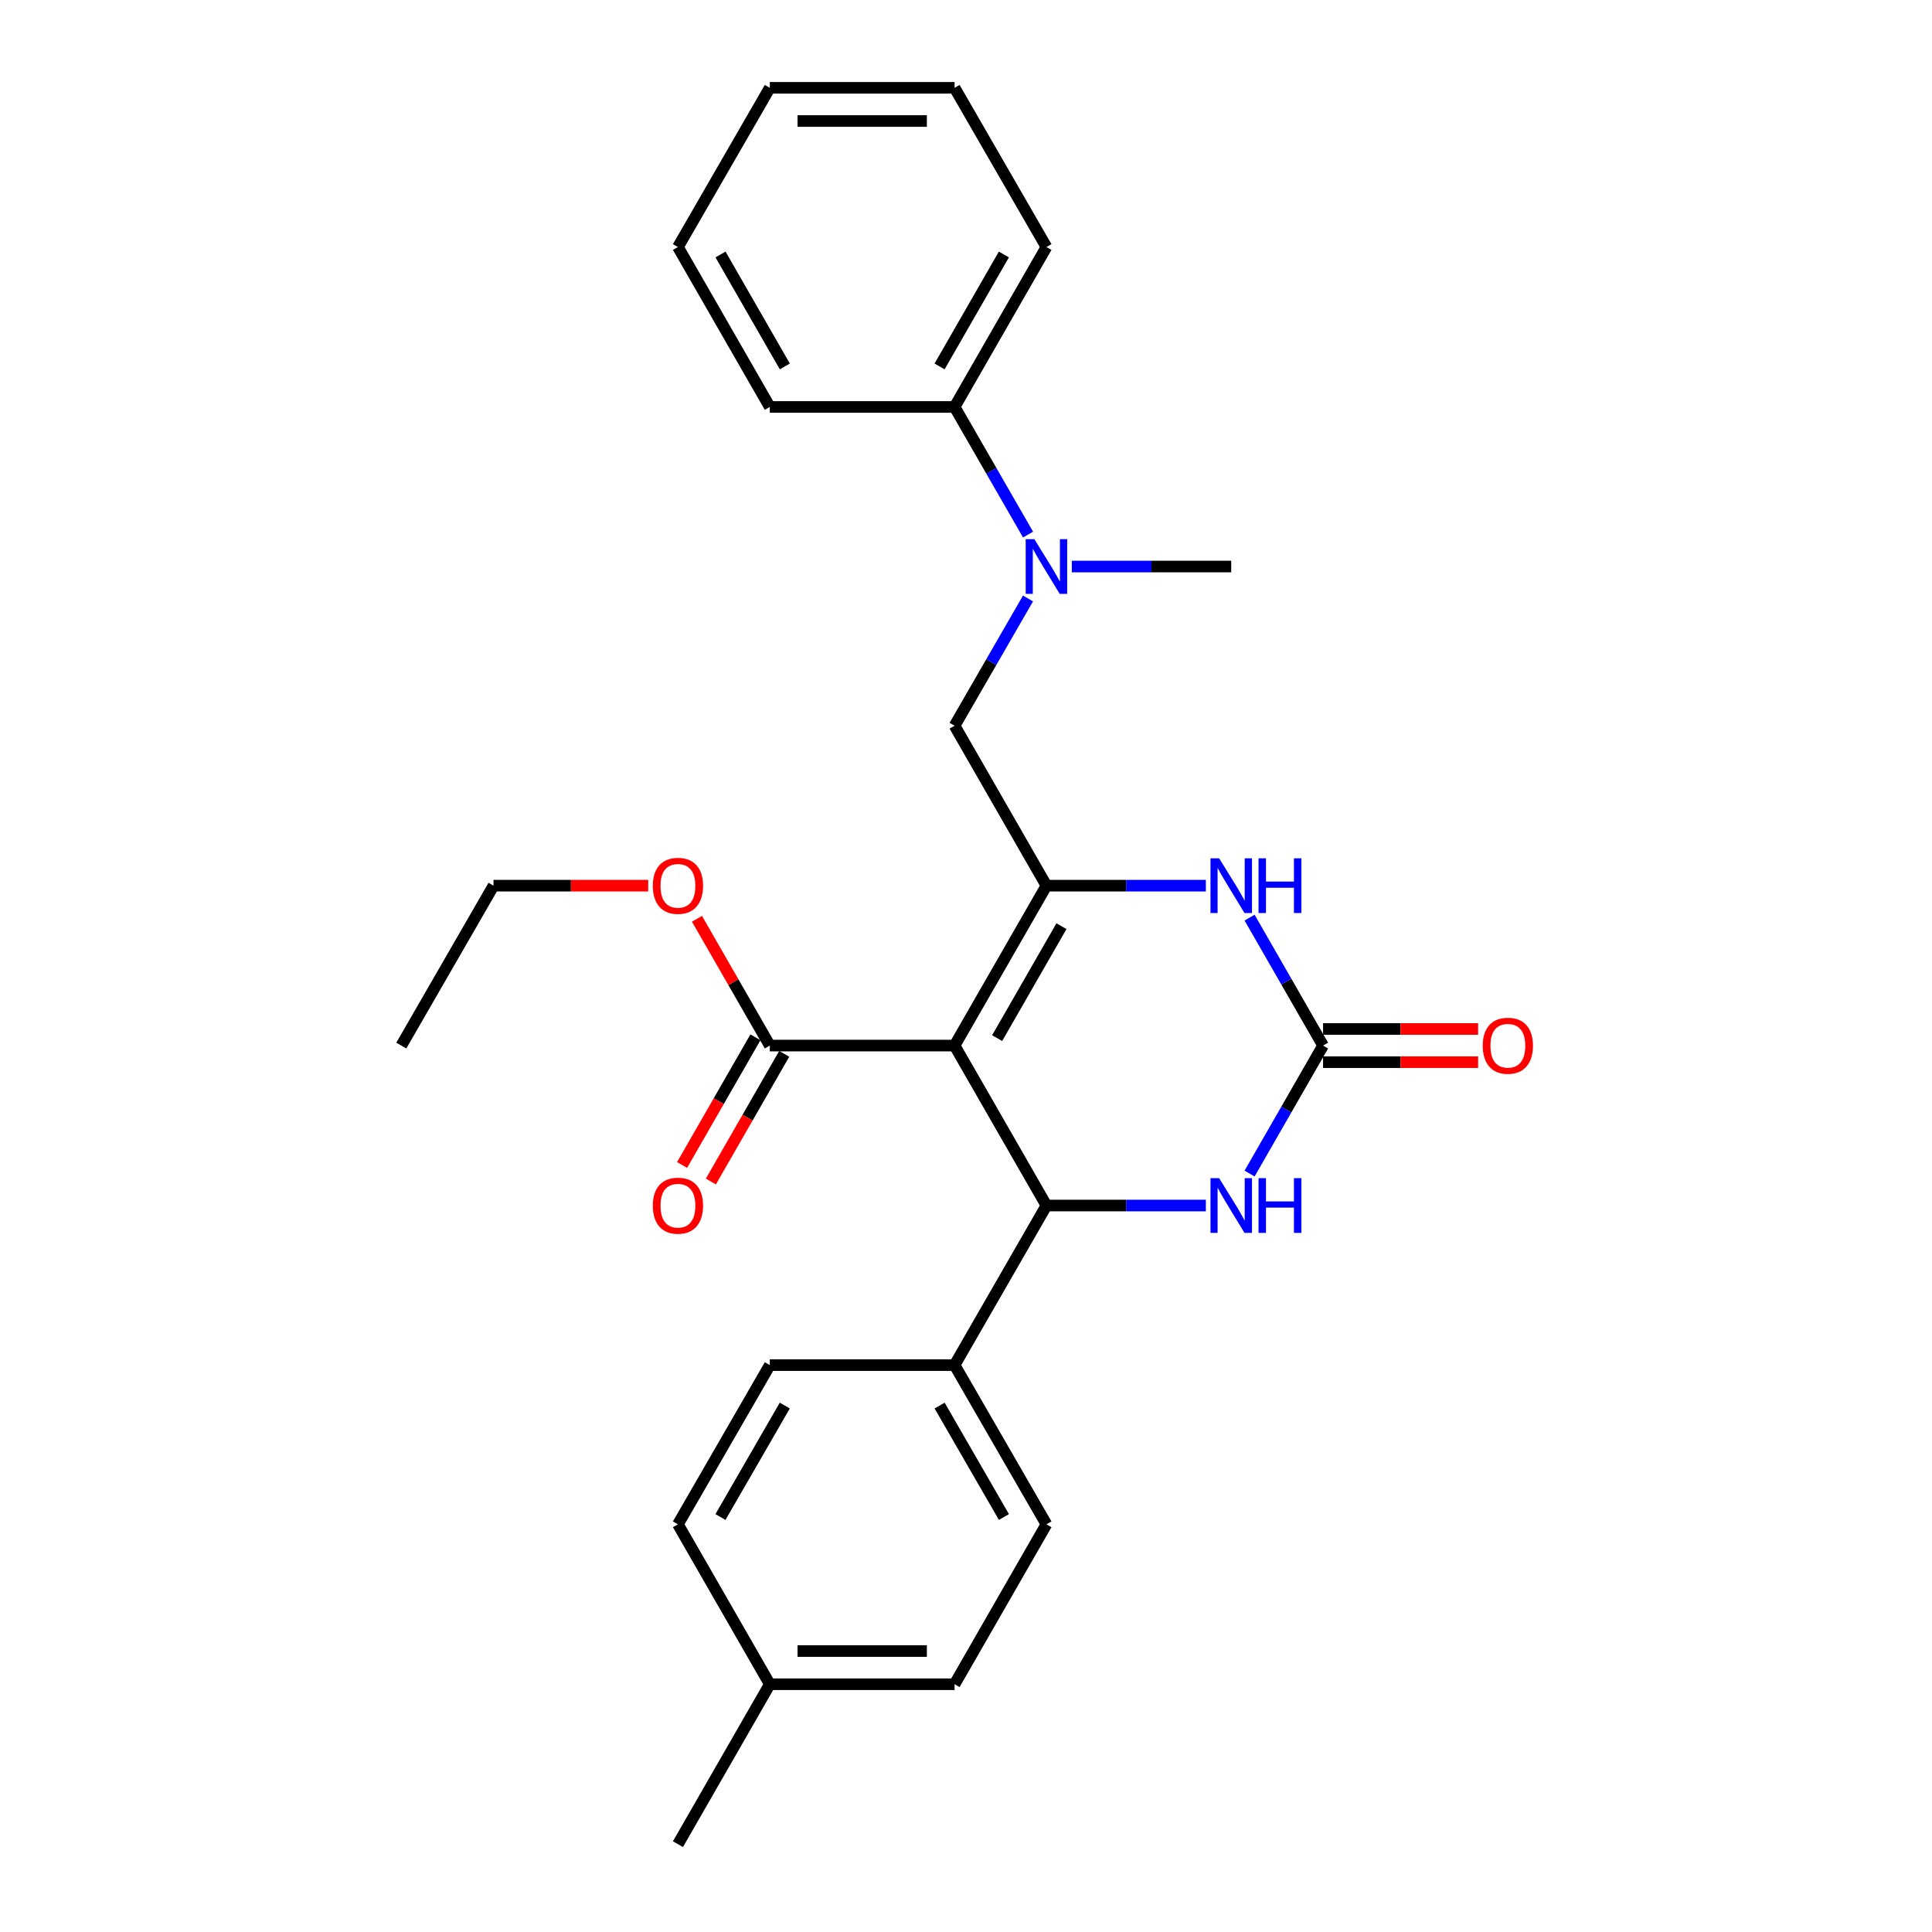 <?xml version='1.0' encoding='iso-8859-1'?>
<svg version='1.1' baseProfile='full'
              xmlns='http://www.w3.org/2000/svg'
                      xmlns:rdkit='http://www.rdkit.org/xml'
                      xmlns:xlink='http://www.w3.org/1999/xlink'
                  xml:space='preserve'
width='1000px' height='1000px' viewBox='0 0 1000 1000'>
<!-- END OF HEADER -->
<rect style='opacity:1.0;fill:#FFFFFF;stroke:none' width='1000' height='1000' x='0' y='0'> </rect>
<path class='bond-0' d='M 494.091,541.189 L 541.637,458.42' style='fill:none;fill-rule:evenodd;stroke:#000000;stroke-width:6px;stroke-linecap:butt;stroke-linejoin:miter;stroke-opacity:1' />
<path class='bond-0' d='M 516.121,537.332 L 549.404,479.394' style='fill:none;fill-rule:evenodd;stroke:#000000;stroke-width:6px;stroke-linecap:butt;stroke-linejoin:miter;stroke-opacity:1' />
<path class='bond-1' d='M 494.091,541.189 L 541.637,623.976' style='fill:none;fill-rule:evenodd;stroke:#000000;stroke-width:6px;stroke-linecap:butt;stroke-linejoin:miter;stroke-opacity:1' />
<path class='bond-5' d='M 494.091,541.189 L 398.455,541.189' style='fill:none;fill-rule:evenodd;stroke:#000000;stroke-width:6px;stroke-linecap:butt;stroke-linejoin:miter;stroke-opacity:1' />
<path class='bond-3' d='M 541.637,458.42 L 582.894,458.42' style='fill:none;fill-rule:evenodd;stroke:#000000;stroke-width:6px;stroke-linecap:butt;stroke-linejoin:miter;stroke-opacity:1' />
<path class='bond-3' d='M 582.894,458.42 L 624.151,458.42' style='fill:none;fill-rule:evenodd;stroke:#0000FF;stroke-width:6px;stroke-linecap:butt;stroke-linejoin:miter;stroke-opacity:1' />
<path class='bond-6' d='M 541.637,458.42 L 494.091,375.642' style='fill:none;fill-rule:evenodd;stroke:#000000;stroke-width:6px;stroke-linecap:butt;stroke-linejoin:miter;stroke-opacity:1' />
<path class='bond-4' d='M 541.637,623.976 L 582.894,623.976' style='fill:none;fill-rule:evenodd;stroke:#000000;stroke-width:6px;stroke-linecap:butt;stroke-linejoin:miter;stroke-opacity:1' />
<path class='bond-4' d='M 582.894,623.976 L 624.151,623.976' style='fill:none;fill-rule:evenodd;stroke:#0000FF;stroke-width:6px;stroke-linecap:butt;stroke-linejoin:miter;stroke-opacity:1' />
<path class='bond-8' d='M 541.637,623.976 L 494.091,706.573' style='fill:none;fill-rule:evenodd;stroke:#000000;stroke-width:6px;stroke-linecap:butt;stroke-linejoin:miter;stroke-opacity:1' />
<path class='bond-2' d='M 684.819,541.189 L 665.801,574.309' style='fill:none;fill-rule:evenodd;stroke:#000000;stroke-width:6px;stroke-linecap:butt;stroke-linejoin:miter;stroke-opacity:1' />
<path class='bond-2' d='M 665.801,574.309 L 646.783,607.43' style='fill:none;fill-rule:evenodd;stroke:#0000FF;stroke-width:6px;stroke-linecap:butt;stroke-linejoin:miter;stroke-opacity:1' />
<path class='bond-9' d='M 684.819,549.78 L 724.946,549.78' style='fill:none;fill-rule:evenodd;stroke:#000000;stroke-width:6px;stroke-linecap:butt;stroke-linejoin:miter;stroke-opacity:1' />
<path class='bond-9' d='M 724.946,549.78 L 765.073,549.78' style='fill:none;fill-rule:evenodd;stroke:#FF0000;stroke-width:6px;stroke-linecap:butt;stroke-linejoin:miter;stroke-opacity:1' />
<path class='bond-9' d='M 684.819,532.598 L 724.946,532.598' style='fill:none;fill-rule:evenodd;stroke:#000000;stroke-width:6px;stroke-linecap:butt;stroke-linejoin:miter;stroke-opacity:1' />
<path class='bond-9' d='M 724.946,532.598 L 765.073,532.598' style='fill:none;fill-rule:evenodd;stroke:#FF0000;stroke-width:6px;stroke-linecap:butt;stroke-linejoin:miter;stroke-opacity:1' />
<path class='bond-27' d='M 684.819,541.189 L 665.802,508.077' style='fill:none;fill-rule:evenodd;stroke:#000000;stroke-width:6px;stroke-linecap:butt;stroke-linejoin:miter;stroke-opacity:1' />
<path class='bond-27' d='M 665.802,508.077 L 646.785,474.966' style='fill:none;fill-rule:evenodd;stroke:#0000FF;stroke-width:6px;stroke-linecap:butt;stroke-linejoin:miter;stroke-opacity:1' />
<path class='bond-10' d='M 391.006,536.91 L 372.026,569.95' style='fill:none;fill-rule:evenodd;stroke:#000000;stroke-width:6px;stroke-linecap:butt;stroke-linejoin:miter;stroke-opacity:1' />
<path class='bond-10' d='M 372.026,569.95 L 353.047,602.991' style='fill:none;fill-rule:evenodd;stroke:#FF0000;stroke-width:6px;stroke-linecap:butt;stroke-linejoin:miter;stroke-opacity:1' />
<path class='bond-10' d='M 405.904,545.468 L 386.925,578.508' style='fill:none;fill-rule:evenodd;stroke:#000000;stroke-width:6px;stroke-linecap:butt;stroke-linejoin:miter;stroke-opacity:1' />
<path class='bond-10' d='M 386.925,578.508 L 367.946,611.549' style='fill:none;fill-rule:evenodd;stroke:#FF0000;stroke-width:6px;stroke-linecap:butt;stroke-linejoin:miter;stroke-opacity:1' />
<path class='bond-14' d='M 398.455,541.189 L 379.603,508.378' style='fill:none;fill-rule:evenodd;stroke:#000000;stroke-width:6px;stroke-linecap:butt;stroke-linejoin:miter;stroke-opacity:1' />
<path class='bond-14' d='M 379.603,508.378 L 360.751,475.566' style='fill:none;fill-rule:evenodd;stroke:#FF0000;stroke-width:6px;stroke-linecap:butt;stroke-linejoin:miter;stroke-opacity:1' />
<path class='bond-7' d='M 494.091,375.642 L 513.093,342.708' style='fill:none;fill-rule:evenodd;stroke:#000000;stroke-width:6px;stroke-linecap:butt;stroke-linejoin:miter;stroke-opacity:1' />
<path class='bond-7' d='M 513.093,342.708 L 532.095,309.774' style='fill:none;fill-rule:evenodd;stroke:#0000FF;stroke-width:6px;stroke-linecap:butt;stroke-linejoin:miter;stroke-opacity:1' />
<path class='bond-11' d='M 532.114,276.693 L 513.103,243.666' style='fill:none;fill-rule:evenodd;stroke:#0000FF;stroke-width:6px;stroke-linecap:butt;stroke-linejoin:miter;stroke-opacity:1' />
<path class='bond-11' d='M 513.103,243.666 L 494.091,210.639' style='fill:none;fill-rule:evenodd;stroke:#000000;stroke-width:6px;stroke-linecap:butt;stroke-linejoin:miter;stroke-opacity:1' />
<path class='bond-18' d='M 554.768,293.236 L 596.025,293.236' style='fill:none;fill-rule:evenodd;stroke:#0000FF;stroke-width:6px;stroke-linecap:butt;stroke-linejoin:miter;stroke-opacity:1' />
<path class='bond-18' d='M 596.025,293.236 L 637.282,293.236' style='fill:none;fill-rule:evenodd;stroke:#000000;stroke-width:6px;stroke-linecap:butt;stroke-linejoin:miter;stroke-opacity:1' />
<path class='bond-12' d='M 494.091,706.573 L 541.637,788.979' style='fill:none;fill-rule:evenodd;stroke:#000000;stroke-width:6px;stroke-linecap:butt;stroke-linejoin:miter;stroke-opacity:1' />
<path class='bond-12' d='M 486.34,727.521 L 519.623,785.205' style='fill:none;fill-rule:evenodd;stroke:#000000;stroke-width:6px;stroke-linecap:butt;stroke-linejoin:miter;stroke-opacity:1' />
<path class='bond-13' d='M 494.091,706.573 L 398.455,706.573' style='fill:none;fill-rule:evenodd;stroke:#000000;stroke-width:6px;stroke-linecap:butt;stroke-linejoin:miter;stroke-opacity:1' />
<path class='bond-19' d='M 494.091,210.639 L 541.637,127.861' style='fill:none;fill-rule:evenodd;stroke:#000000;stroke-width:6px;stroke-linecap:butt;stroke-linejoin:miter;stroke-opacity:1' />
<path class='bond-19' d='M 486.324,189.664 L 519.606,131.72' style='fill:none;fill-rule:evenodd;stroke:#000000;stroke-width:6px;stroke-linecap:butt;stroke-linejoin:miter;stroke-opacity:1' />
<path class='bond-20' d='M 494.091,210.639 L 398.455,210.639' style='fill:none;fill-rule:evenodd;stroke:#000000;stroke-width:6px;stroke-linecap:butt;stroke-linejoin:miter;stroke-opacity:1' />
<path class='bond-15' d='M 541.637,788.979 L 494.091,871.758' style='fill:none;fill-rule:evenodd;stroke:#000000;stroke-width:6px;stroke-linecap:butt;stroke-linejoin:miter;stroke-opacity:1' />
<path class='bond-16' d='M 398.455,706.573 L 350.899,788.979' style='fill:none;fill-rule:evenodd;stroke:#000000;stroke-width:6px;stroke-linecap:butt;stroke-linejoin:miter;stroke-opacity:1' />
<path class='bond-16' d='M 406.203,727.522 L 372.914,785.206' style='fill:none;fill-rule:evenodd;stroke:#000000;stroke-width:6px;stroke-linecap:butt;stroke-linejoin:miter;stroke-opacity:1' />
<path class='bond-21' d='M 335.513,458.42 L 295.479,458.42' style='fill:none;fill-rule:evenodd;stroke:#FF0000;stroke-width:6px;stroke-linecap:butt;stroke-linejoin:miter;stroke-opacity:1' />
<path class='bond-21' d='M 295.479,458.42 L 255.445,458.42' style='fill:none;fill-rule:evenodd;stroke:#000000;stroke-width:6px;stroke-linecap:butt;stroke-linejoin:miter;stroke-opacity:1' />
<path class='bond-28' d='M 494.091,871.758 L 398.455,871.758' style='fill:none;fill-rule:evenodd;stroke:#000000;stroke-width:6px;stroke-linecap:butt;stroke-linejoin:miter;stroke-opacity:1' />
<path class='bond-28' d='M 479.746,854.576 L 412.8,854.576' style='fill:none;fill-rule:evenodd;stroke:#000000;stroke-width:6px;stroke-linecap:butt;stroke-linejoin:miter;stroke-opacity:1' />
<path class='bond-17' d='M 350.899,788.979 L 398.455,871.758' style='fill:none;fill-rule:evenodd;stroke:#000000;stroke-width:6px;stroke-linecap:butt;stroke-linejoin:miter;stroke-opacity:1' />
<path class='bond-22' d='M 398.455,871.758 L 350.899,954.545' style='fill:none;fill-rule:evenodd;stroke:#000000;stroke-width:6px;stroke-linecap:butt;stroke-linejoin:miter;stroke-opacity:1' />
<path class='bond-25' d='M 541.637,127.861 L 494.091,45.455' style='fill:none;fill-rule:evenodd;stroke:#000000;stroke-width:6px;stroke-linecap:butt;stroke-linejoin:miter;stroke-opacity:1' />
<path class='bond-24' d='M 398.455,210.639 L 350.899,127.861' style='fill:none;fill-rule:evenodd;stroke:#000000;stroke-width:6px;stroke-linecap:butt;stroke-linejoin:miter;stroke-opacity:1' />
<path class='bond-24' d='M 406.22,189.663 L 372.931,131.718' style='fill:none;fill-rule:evenodd;stroke:#000000;stroke-width:6px;stroke-linecap:butt;stroke-linejoin:miter;stroke-opacity:1' />
<path class='bond-23' d='M 255.445,458.42 L 207.717,541.189' style='fill:none;fill-rule:evenodd;stroke:#000000;stroke-width:6px;stroke-linecap:butt;stroke-linejoin:miter;stroke-opacity:1' />
<path class='bond-26' d='M 350.899,127.861 L 398.455,45.455' style='fill:none;fill-rule:evenodd;stroke:#000000;stroke-width:6px;stroke-linecap:butt;stroke-linejoin:miter;stroke-opacity:1' />
<path class='bond-29' d='M 494.091,45.455 L 398.455,45.455' style='fill:none;fill-rule:evenodd;stroke:#000000;stroke-width:6px;stroke-linecap:butt;stroke-linejoin:miter;stroke-opacity:1' />
<path class='bond-29' d='M 479.746,62.636 L 412.8,62.636' style='fill:none;fill-rule:evenodd;stroke:#000000;stroke-width:6px;stroke-linecap:butt;stroke-linejoin:miter;stroke-opacity:1' />
<path  class='atom-4' d='M 631.022 444.26
L 640.302 459.26
Q 641.222 460.74, 642.702 463.42
Q 644.182 466.1, 644.262 466.26
L 644.262 444.26
L 648.022 444.26
L 648.022 472.58
L 644.142 472.58
L 634.182 456.18
Q 633.022 454.26, 631.782 452.06
Q 630.582 449.86, 630.222 449.18
L 630.222 472.58
L 626.542 472.58
L 626.542 444.26
L 631.022 444.26
' fill='#0000FF'/>
<path  class='atom-4' d='M 651.422 444.26
L 655.262 444.26
L 655.262 456.3
L 669.742 456.3
L 669.742 444.26
L 673.582 444.26
L 673.582 472.58
L 669.742 472.58
L 669.742 459.5
L 655.262 459.5
L 655.262 472.58
L 651.422 472.58
L 651.422 444.26
' fill='#0000FF'/>
<path  class='atom-5' d='M 631.022 609.816
L 640.302 624.816
Q 641.222 626.296, 642.702 628.976
Q 644.182 631.656, 644.262 631.816
L 644.262 609.816
L 648.022 609.816
L 648.022 638.136
L 644.142 638.136
L 634.182 621.736
Q 633.022 619.816, 631.782 617.616
Q 630.582 615.416, 630.222 614.736
L 630.222 638.136
L 626.542 638.136
L 626.542 609.816
L 631.022 609.816
' fill='#0000FF'/>
<path  class='atom-5' d='M 651.422 609.816
L 655.262 609.816
L 655.262 621.856
L 669.742 621.856
L 669.742 609.816
L 673.582 609.816
L 673.582 638.136
L 669.742 638.136
L 669.742 625.056
L 655.262 625.056
L 655.262 638.136
L 651.422 638.136
L 651.422 609.816
' fill='#0000FF'/>
<path  class='atom-8' d='M 535.377 279.076
L 544.657 294.076
Q 545.577 295.556, 547.057 298.236
Q 548.537 300.916, 548.617 301.076
L 548.617 279.076
L 552.377 279.076
L 552.377 307.396
L 548.497 307.396
L 538.537 290.996
Q 537.377 289.076, 536.137 286.876
Q 534.937 284.676, 534.577 283.996
L 534.577 307.396
L 530.897 307.396
L 530.897 279.076
L 535.377 279.076
' fill='#0000FF'/>
<path  class='atom-10' d='M 767.464 541.269
Q 767.464 534.469, 770.824 530.669
Q 774.184 526.869, 780.464 526.869
Q 786.744 526.869, 790.104 530.669
Q 793.464 534.469, 793.464 541.269
Q 793.464 548.149, 790.064 552.069
Q 786.664 555.949, 780.464 555.949
Q 774.224 555.949, 770.824 552.069
Q 767.464 548.189, 767.464 541.269
M 780.464 552.749
Q 784.784 552.749, 787.104 549.869
Q 789.464 546.949, 789.464 541.269
Q 789.464 535.709, 787.104 532.909
Q 784.784 530.069, 780.464 530.069
Q 776.144 530.069, 773.784 532.869
Q 771.464 535.669, 771.464 541.269
Q 771.464 546.989, 773.784 549.869
Q 776.144 552.749, 780.464 552.749
' fill='#FF0000'/>
<path  class='atom-11' d='M 337.899 624.056
Q 337.899 617.256, 341.259 613.456
Q 344.619 609.656, 350.899 609.656
Q 357.179 609.656, 360.539 613.456
Q 363.899 617.256, 363.899 624.056
Q 363.899 630.936, 360.499 634.856
Q 357.099 638.736, 350.899 638.736
Q 344.659 638.736, 341.259 634.856
Q 337.899 630.976, 337.899 624.056
M 350.899 635.536
Q 355.219 635.536, 357.539 632.656
Q 359.899 629.736, 359.899 624.056
Q 359.899 618.496, 357.539 615.696
Q 355.219 612.856, 350.899 612.856
Q 346.579 612.856, 344.219 615.656
Q 341.899 618.456, 341.899 624.056
Q 341.899 629.776, 344.219 632.656
Q 346.579 635.536, 350.899 635.536
' fill='#FF0000'/>
<path  class='atom-15' d='M 337.899 458.5
Q 337.899 451.7, 341.259 447.9
Q 344.619 444.1, 350.899 444.1
Q 357.179 444.1, 360.539 447.9
Q 363.899 451.7, 363.899 458.5
Q 363.899 465.38, 360.499 469.3
Q 357.099 473.18, 350.899 473.18
Q 344.659 473.18, 341.259 469.3
Q 337.899 465.42, 337.899 458.5
M 350.899 469.98
Q 355.219 469.98, 357.539 467.1
Q 359.899 464.18, 359.899 458.5
Q 359.899 452.94, 357.539 450.14
Q 355.219 447.3, 350.899 447.3
Q 346.579 447.3, 344.219 450.1
Q 341.899 452.9, 341.899 458.5
Q 341.899 464.22, 344.219 467.1
Q 346.579 469.98, 350.899 469.98
' fill='#FF0000'/>
</svg>
